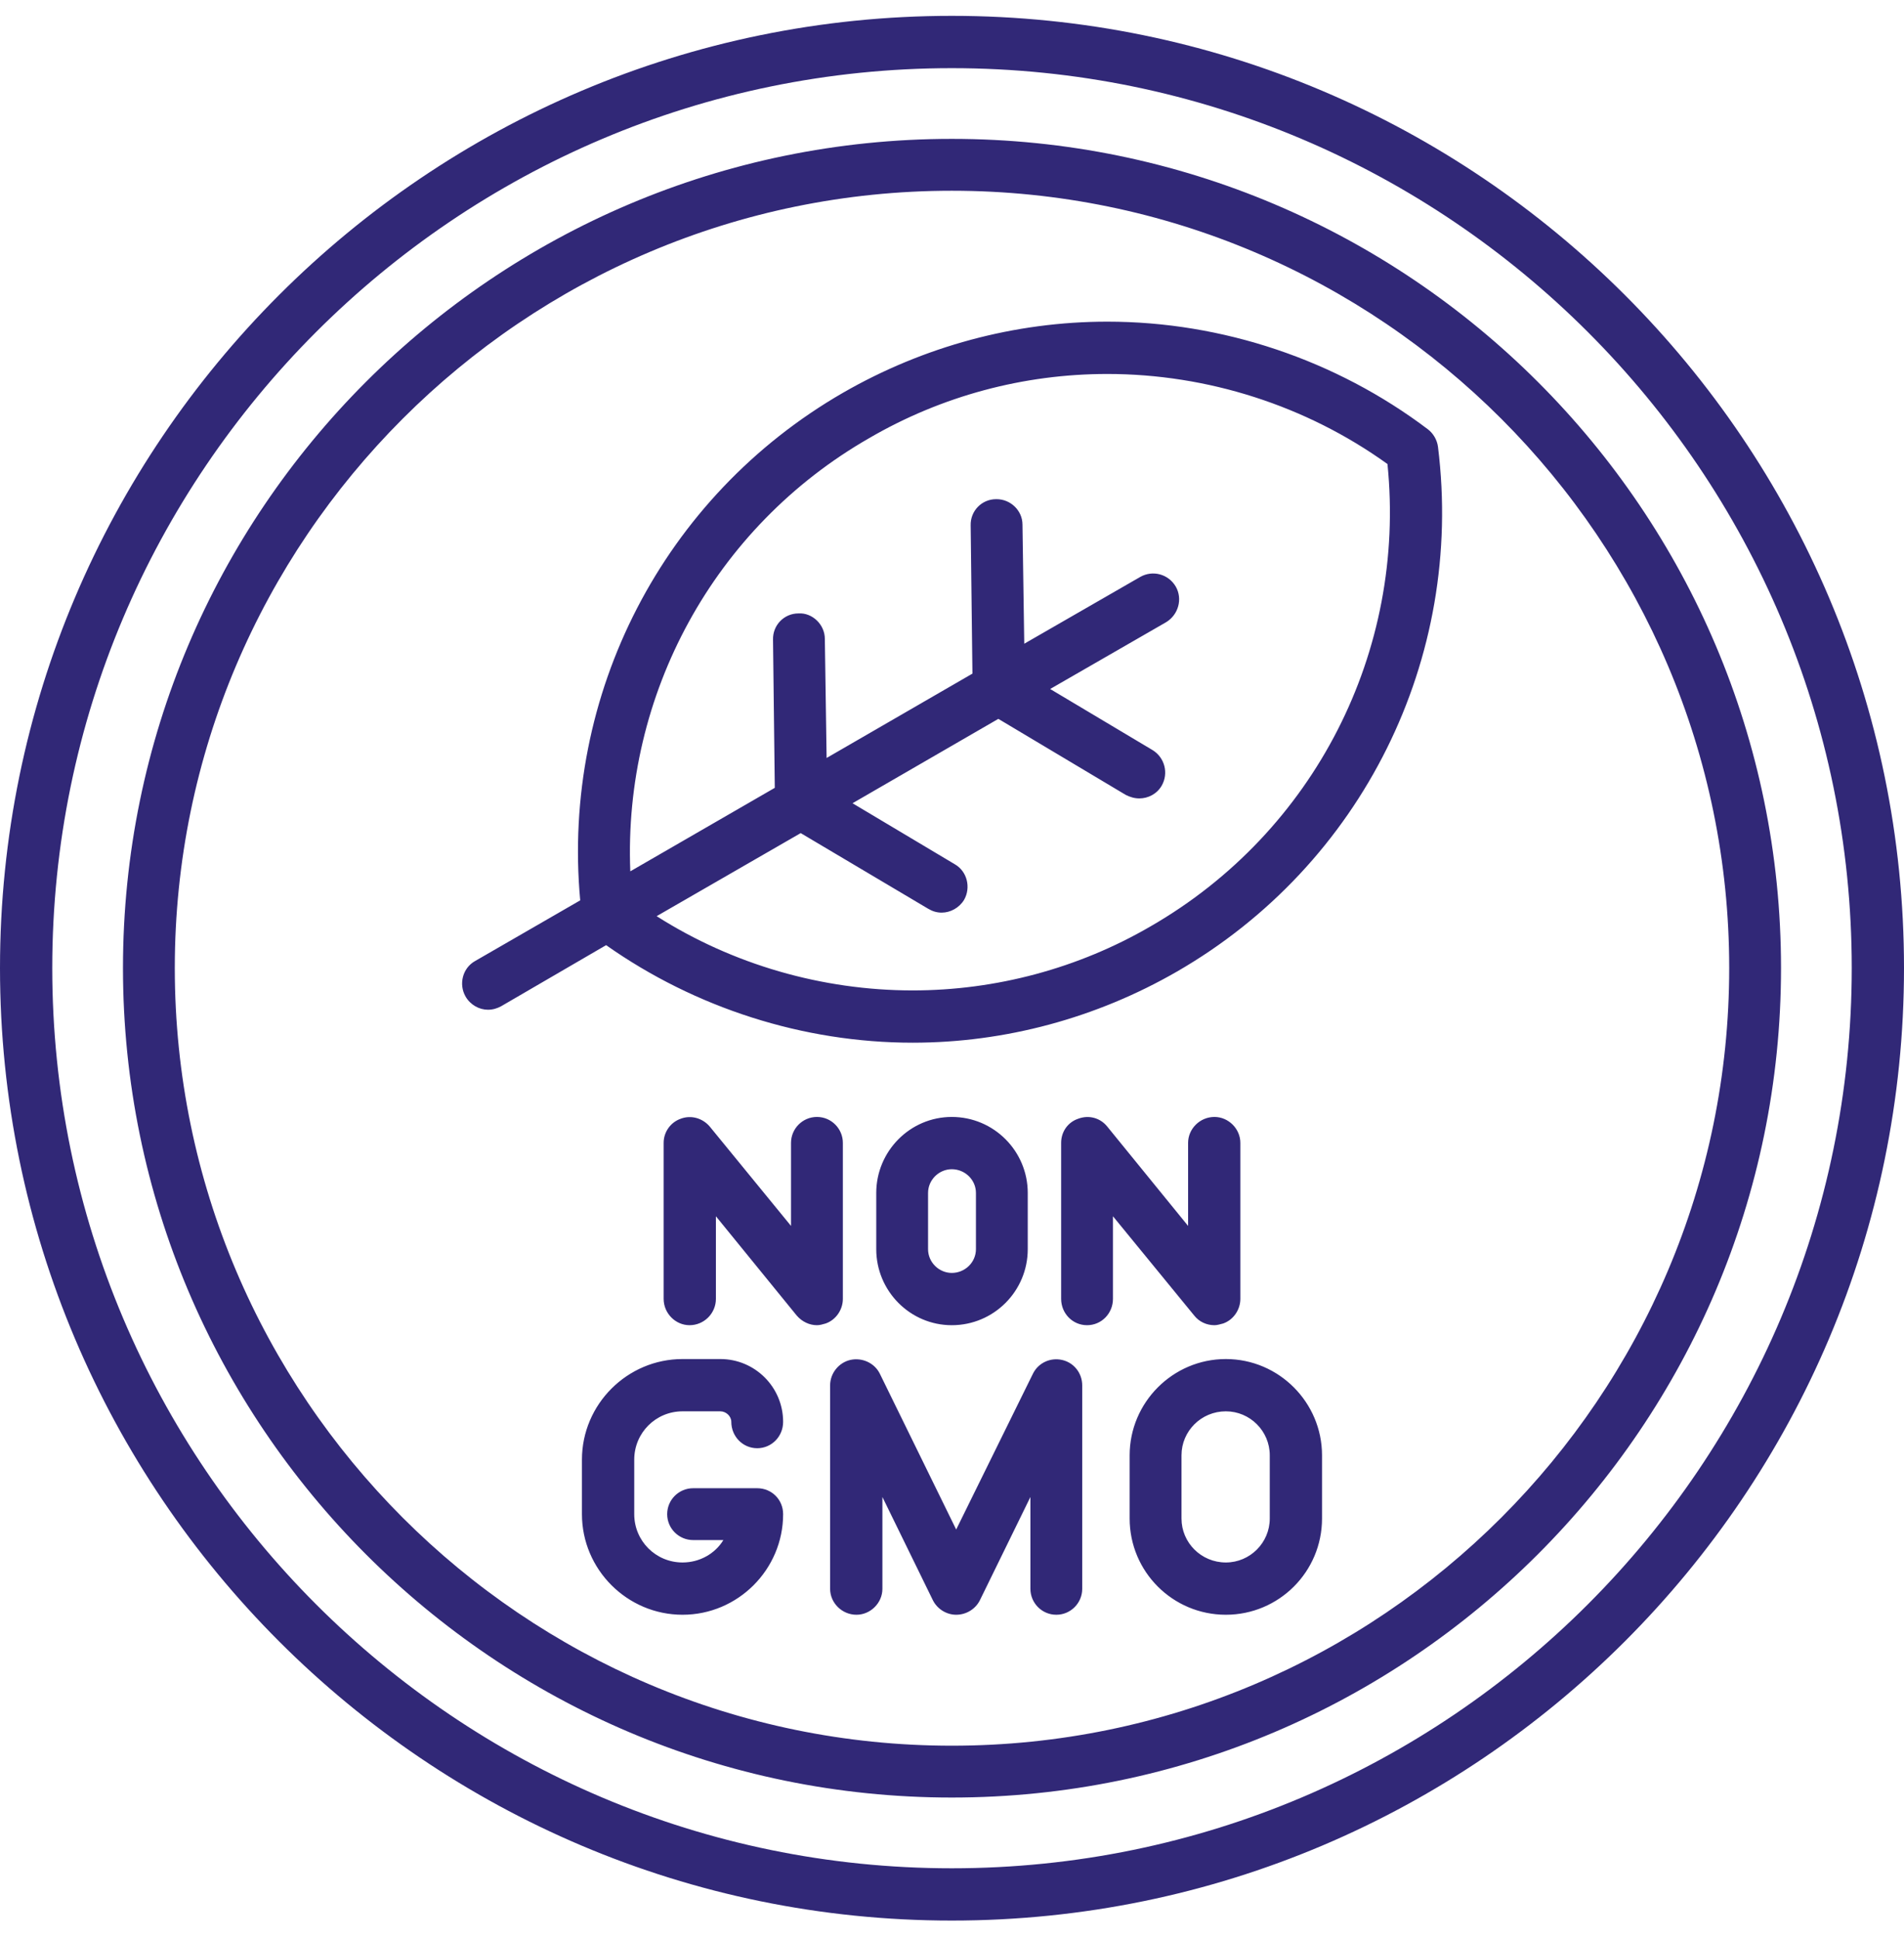 <svg xmlns="http://www.w3.org/2000/svg" fill="none" viewBox="0 0 56 57" height="57" width="56">
<g clip-path="url(#clip0_30_5759)" id="fi_9778743">
<g id="Layer_x0020_1">
<path fill="#312877" d="M35.719 38.962C35.486 38.962 35.266 38.859 35.124 38.678L32.734 35.759V38.187C32.734 38.614 32.399 38.962 31.972 38.962C31.546 38.962 31.21 38.614 31.21 38.187V33.601C31.21 33.278 31.404 32.994 31.714 32.891C32.024 32.775 32.36 32.865 32.567 33.123L34.944 36.043V33.601C34.944 33.188 35.292 32.839 35.719 32.839C36.132 32.839 36.481 33.188 36.481 33.601V38.187C36.481 38.51 36.274 38.807 35.977 38.911C35.886 38.936 35.796 38.962 35.719 38.962ZM27.994 56.466C12.556 56.466 0 43.91 0 28.46C0 13.023 12.556 0.466 27.994 0.466C43.444 0.466 56 13.023 56 28.46C56 43.91 43.444 56.466 27.994 56.466ZM27.994 2.004C13.409 2.004 1.537 13.875 1.537 28.46C1.537 43.057 13.409 54.929 27.994 54.929C42.591 54.929 54.463 43.057 54.463 28.46C54.463 13.875 42.591 2.004 27.994 2.004ZM27.994 52.849C14.546 52.849 3.617 41.908 3.617 28.46C3.617 15.012 14.546 4.083 27.994 4.083C41.441 4.083 52.383 15.012 52.383 28.46C52.383 41.908 41.441 52.849 27.994 52.849ZM27.994 5.608C15.398 5.608 5.141 15.865 5.141 28.46C5.141 41.068 15.398 51.325 27.994 51.325C40.602 51.325 50.859 41.068 50.859 28.46C50.859 15.865 40.602 5.608 27.994 5.608ZM26.844 30.656C23.627 30.656 20.449 29.635 17.827 27.788L14.74 29.584C14.623 29.648 14.494 29.687 14.352 29.687C14.094 29.687 13.835 29.545 13.693 29.299C13.486 28.938 13.603 28.46 13.977 28.253L17.065 26.471C16.509 20.412 19.506 14.599 24.79 11.55C27.167 10.181 29.854 9.457 32.567 9.457C35.951 9.457 39.297 10.581 41.997 12.622C42.152 12.739 42.268 12.932 42.294 13.139C43.069 19.366 40.059 25.424 34.62 28.563C32.244 29.933 29.557 30.656 26.844 30.656ZM19.313 26.936C21.547 28.357 24.183 29.119 26.844 29.119C29.285 29.119 31.714 28.473 33.845 27.233C38.664 24.455 41.364 19.146 40.808 13.643C38.419 11.925 35.512 10.995 32.567 10.995C30.112 10.995 27.696 11.64 25.565 12.881C20.992 15.503 18.331 20.425 18.538 25.618L22.788 23.163L22.736 18.81C22.723 18.384 23.059 18.035 23.485 18.035C23.886 18.009 24.26 18.358 24.26 18.784L24.312 22.285L28.601 19.805L28.549 15.451C28.536 15.025 28.872 14.676 29.298 14.676H29.311C29.725 14.676 30.073 15.012 30.073 15.425L30.125 18.926L33.535 16.963C33.897 16.756 34.362 16.872 34.582 17.247C34.788 17.609 34.659 18.074 34.298 18.293L30.887 20.257L33.897 22.052C34.259 22.272 34.375 22.737 34.168 23.099C34.026 23.344 33.768 23.474 33.51 23.474C33.367 23.474 33.238 23.435 33.109 23.37L29.363 21.135L25.074 23.616L28.084 25.411C28.446 25.618 28.562 26.096 28.355 26.457C28.213 26.69 27.955 26.832 27.696 26.832C27.554 26.832 27.425 26.793 27.296 26.716L23.55 24.494L19.313 26.936ZM20.075 47.475C18.447 47.475 17.116 46.145 17.116 44.517V42.915C17.116 41.288 18.447 39.957 20.075 39.957H21.186C22.206 39.957 23.033 40.784 23.033 41.804C23.033 42.231 22.697 42.579 22.271 42.579C21.845 42.579 21.509 42.231 21.509 41.804C21.509 41.636 21.354 41.494 21.186 41.494H20.075C19.287 41.494 18.654 42.127 18.654 42.915V44.517C18.654 45.305 19.287 45.938 20.075 45.938C20.578 45.938 21.031 45.68 21.276 45.279H20.385C19.971 45.279 19.623 44.943 19.623 44.517C19.623 44.091 19.971 43.755 20.385 43.755H22.271C22.697 43.755 23.033 44.091 23.033 44.517C23.033 46.145 21.702 47.475 20.075 47.475ZM31.068 47.475C30.642 47.475 30.306 47.127 30.306 46.713V44.013L28.82 47.049C28.691 47.307 28.42 47.475 28.123 47.475C27.838 47.475 27.567 47.307 27.438 47.049L25.953 44.013V46.713C25.953 47.127 25.604 47.475 25.19 47.475C24.764 47.475 24.415 47.127 24.415 46.713V40.732C24.415 40.37 24.674 40.06 25.009 39.983C25.358 39.905 25.72 40.073 25.875 40.383L28.123 44.969L30.383 40.383C30.538 40.073 30.887 39.905 31.236 39.983C31.585 40.06 31.83 40.37 31.83 40.732V46.713C31.83 47.127 31.494 47.475 31.068 47.475ZM36.054 47.475C34.491 47.475 33.225 46.209 33.225 44.646V42.786C33.225 41.236 34.491 39.957 36.054 39.957C37.617 39.957 38.883 41.236 38.883 42.786V44.646C38.883 46.209 37.617 47.475 36.054 47.475ZM36.054 41.494C35.331 41.494 34.75 42.075 34.75 42.786V44.646C34.75 45.357 35.331 45.938 36.054 45.938C36.765 45.938 37.346 45.357 37.346 44.646V42.786C37.346 42.075 36.765 41.494 36.054 41.494ZM24.028 38.962C23.808 38.962 23.588 38.859 23.433 38.678L21.056 35.759V38.187C21.056 38.614 20.708 38.962 20.281 38.962C19.868 38.962 19.519 38.614 19.519 38.187V33.601C19.519 33.278 19.726 32.994 20.023 32.891C20.333 32.775 20.669 32.878 20.876 33.123L23.265 36.043V33.601C23.265 33.188 23.601 32.839 24.028 32.839C24.454 32.839 24.79 33.188 24.79 33.601V38.187C24.79 38.51 24.583 38.807 24.286 38.911C24.196 38.936 24.118 38.962 24.028 38.962ZM27.994 38.962C26.766 38.962 25.772 37.955 25.772 36.727V35.074C25.772 33.847 26.766 32.839 27.994 32.839C29.234 32.839 30.228 33.847 30.228 35.074V36.727C30.228 37.955 29.234 38.962 27.994 38.962ZM27.994 34.376C27.619 34.376 27.296 34.686 27.296 35.074V36.727C27.296 37.115 27.619 37.425 27.994 37.425C28.381 37.425 28.704 37.115 28.704 36.727V35.074C28.704 34.686 28.381 34.376 27.994 34.376Z" clip-rule="evenodd" fill-rule="evenodd" id="Vector"></path>
</g>
</g>
<defs>
<clipPath id="clip0_30_5759">
<rect transform="translate(0 0.466)" fill="white" height="56" width="56"></rect>
</clipPath>
</defs>
</svg>
